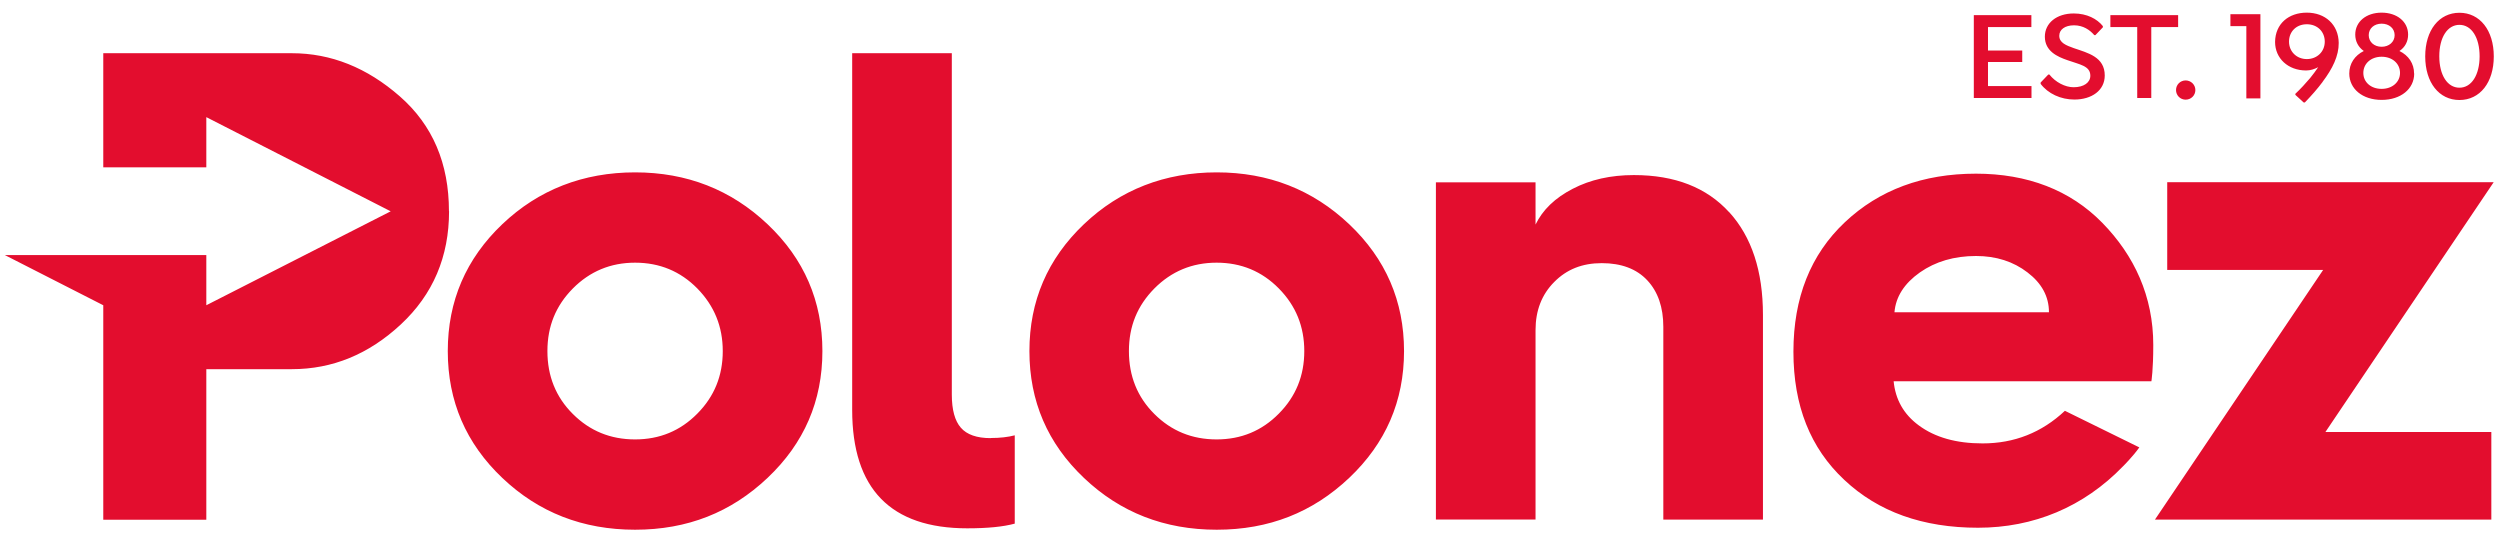 <svg width="171" height="37" viewBox="0 0 171 37" fill="none" xmlns="http://www.w3.org/2000/svg">
    <path d="M168.226 5.999C169.052 5.999 169.605 5.132 169.605 3.849C169.605 2.565 169.052 1.699 168.226 1.699C167.4 1.699 166.847 2.565 166.847 3.849C166.847 5.132 167.4 5.999 168.226 5.999ZM168.226 6.841C166.831 6.841 165.885 5.646 165.885 3.857C165.885 2.068 166.831 0.873 168.226 0.873C169.621 0.873 170.575 2.068 170.575 3.857C170.575 5.646 169.629 6.841 168.226 6.841ZM162.021 2.405C162.021 2.87 162.397 3.199 162.903 3.199C163.408 3.199 163.793 2.87 163.793 2.405C163.793 1.94 163.416 1.619 162.903 1.619C162.389 1.619 162.021 1.948 162.021 2.405ZM164.161 4.988C164.161 4.346 163.632 3.881 162.903 3.881C162.173 3.881 161.652 4.354 161.652 4.988C161.652 5.622 162.173 6.079 162.903 6.079C163.632 6.079 164.161 5.614 164.161 4.988ZM165.131 5.028C165.131 6.087 164.209 6.833 162.903 6.833C161.596 6.833 160.69 6.079 160.69 5.028C160.69 4.346 161.067 3.793 161.684 3.488C161.307 3.223 161.099 2.83 161.099 2.365C161.099 1.482 161.852 0.865 162.903 0.865C163.953 0.865 164.715 1.482 164.715 2.365C164.715 2.838 164.506 3.231 164.121 3.488C164.747 3.793 165.123 4.346 165.123 5.028H165.131ZM159.014 2.846C159.014 2.164 158.509 1.659 157.787 1.659C157.066 1.659 156.569 2.164 156.569 2.846C156.569 3.528 157.09 4.041 157.787 4.041C158.485 4.041 159.014 3.536 159.014 2.846ZM158.87 5.598C158.517 6.071 158.1 6.544 157.651 7.009H157.571L157.002 6.488V6.416C157.362 6.079 157.707 5.702 158.012 5.341C158.22 5.084 158.405 4.836 158.565 4.595C158.308 4.731 158.028 4.82 157.739 4.82C156.505 4.82 155.615 3.993 155.615 2.87C155.631 1.627 156.537 0.865 157.787 0.865C159.038 0.865 159.952 1.675 159.968 2.934C159.976 3.825 159.543 4.699 158.87 5.59V5.598ZM154.612 0.969V6.729H153.65V1.787H152.56V0.969H154.612ZM148.84 6.159C148.84 5.79 149.136 5.501 149.497 5.501C149.858 5.501 150.163 5.79 150.163 6.159C150.163 6.528 149.866 6.817 149.497 6.817C149.128 6.817 148.84 6.52 148.84 6.159ZM147.156 6.705H146.186V1.851H144.35V1.033H148.984V1.851H147.148V6.705H147.156ZM139.579 5.726V5.646L140.1 5.1H140.181C140.59 5.622 141.255 5.967 141.832 5.967C142.546 5.967 142.979 5.638 142.979 5.181C142.979 4.499 142.249 4.418 141.407 4.114C140.734 3.881 139.868 3.504 139.868 2.509C139.868 1.579 140.67 0.921 141.848 0.921C142.738 0.921 143.444 1.29 143.837 1.787V1.867L143.324 2.405H143.251C142.947 2.044 142.482 1.731 141.864 1.731C141.247 1.731 140.854 2.02 140.854 2.445C140.854 2.926 141.319 3.103 141.856 3.295C142.818 3.624 143.965 3.897 143.965 5.164C143.965 6.183 143.075 6.809 141.888 6.809C140.958 6.809 140.084 6.408 139.571 5.726H139.579ZM135.979 1.851V3.456H138.321V4.242H135.979V5.886H138.954V6.705H135.009V1.033H138.946V1.851H135.979ZM129.581 21.361C129.67 20.294 130.255 19.387 131.321 18.633C132.388 17.887 133.67 17.51 135.162 17.51C136.533 17.51 137.711 17.887 138.681 18.633C139.66 19.379 140.149 20.286 140.149 21.361H129.581ZM135.162 11.879C131.53 11.879 128.539 12.986 126.19 15.2C123.841 17.414 122.67 20.366 122.67 24.056C122.67 27.746 123.825 30.65 126.15 32.824C128.467 35.006 131.514 36.097 135.298 36.097C139.082 36.097 142.514 34.693 145.224 31.885C145.224 31.885 145.889 31.227 146.33 30.602L141.239 28.099C139.652 29.591 137.775 30.329 135.611 30.329C133.807 30.329 132.355 29.92 131.241 29.094C130.207 28.332 129.646 27.321 129.525 26.077H147.156C147.156 26.077 147.284 25.315 147.284 23.599C147.284 20.27 145.993 17.486 143.797 15.24C141.6 12.994 138.665 11.879 135.154 11.879H135.162ZM30.716 14.446C30.716 17.558 29.618 20.141 27.421 22.187C25.224 24.232 22.739 25.251 19.965 25.251H14.112V35.551H7.064V20.879L0.33 17.446H14.112V20.879L26.724 14.454L14.112 8.012V11.446H7.064V3.64H19.957C22.643 3.64 25.104 4.627 27.349 6.592C29.594 8.558 30.708 11.181 30.708 14.446H30.716ZM159.07 29.551H170.407V35.543H147.397L158.902 18.465H148.238V12.464H170.567L159.062 29.543L159.07 29.551ZM118.277 14.51C119.816 16.203 120.586 18.545 120.586 21.537V35.543H113.771V22.355C113.771 21.016 113.402 19.949 112.672 19.171C111.943 18.392 110.9 17.999 109.561 17.999C108.223 17.999 107.164 18.425 106.314 19.283C105.456 20.141 105.031 21.24 105.031 22.58V35.535H98.216V12.472H105.031V15.36C105.521 14.35 106.362 13.539 107.573 12.914C108.776 12.288 110.171 11.975 111.758 11.975C114.564 11.975 116.737 12.825 118.277 14.518V14.51ZM87.473 28.291C86.31 29.471 84.891 30.056 83.216 30.056C81.54 30.056 80.121 29.479 78.958 28.316C77.796 27.16 77.218 25.724 77.218 24.016C77.218 22.307 77.796 20.911 78.958 19.732C80.121 18.561 81.54 17.967 83.216 17.967C84.891 17.967 86.31 18.553 87.473 19.732C88.635 20.911 89.213 22.331 89.213 24.016C89.213 25.7 88.635 27.12 87.473 28.291ZM92.284 15.336C89.782 12.97 86.759 11.79 83.224 11.79C79.688 11.79 76.625 12.97 74.14 15.336C71.654 17.703 70.412 20.59 70.412 24.016C70.412 27.441 71.654 30.329 74.14 32.688C76.625 35.054 79.656 36.233 83.224 36.233C86.791 36.233 89.782 35.054 92.284 32.688C94.785 30.321 96.036 27.433 96.036 24.016C96.036 20.599 94.785 17.703 92.284 15.336ZM67.766 29.96C68.407 29.96 68.952 29.896 69.409 29.776V35.816C68.615 36.033 67.533 36.137 66.162 36.137C60.919 36.137 58.289 33.434 58.289 28.035V3.64H65.104V26.992C65.104 28.027 65.312 28.789 65.721 29.254C66.13 29.727 66.812 29.968 67.758 29.968L67.766 29.96ZM47.698 28.291C46.535 29.471 45.116 30.056 43.44 30.056C41.765 30.056 40.346 29.479 39.183 28.316C38.02 27.16 37.443 25.724 37.443 24.016C37.443 22.307 38.02 20.911 39.183 19.732C40.346 18.561 41.765 17.967 43.44 17.967C45.116 17.967 46.535 18.553 47.698 19.732C48.852 20.911 49.437 22.331 49.437 24.016C49.437 25.7 48.86 27.12 47.698 28.291ZM52.5 15.336C49.999 12.97 46.976 11.79 43.44 11.79C39.904 11.79 36.842 12.97 34.356 15.336C31.871 17.703 30.628 20.59 30.628 24.016C30.628 27.441 31.871 30.329 34.356 32.688C36.842 35.054 39.872 36.233 43.44 36.233C47.008 36.233 49.999 35.054 52.5 32.688C55.002 30.321 56.252 27.433 56.252 24.016C56.252 20.599 55.002 17.703 52.5 15.336Z" fill="#E30D2E"/>
</svg>
